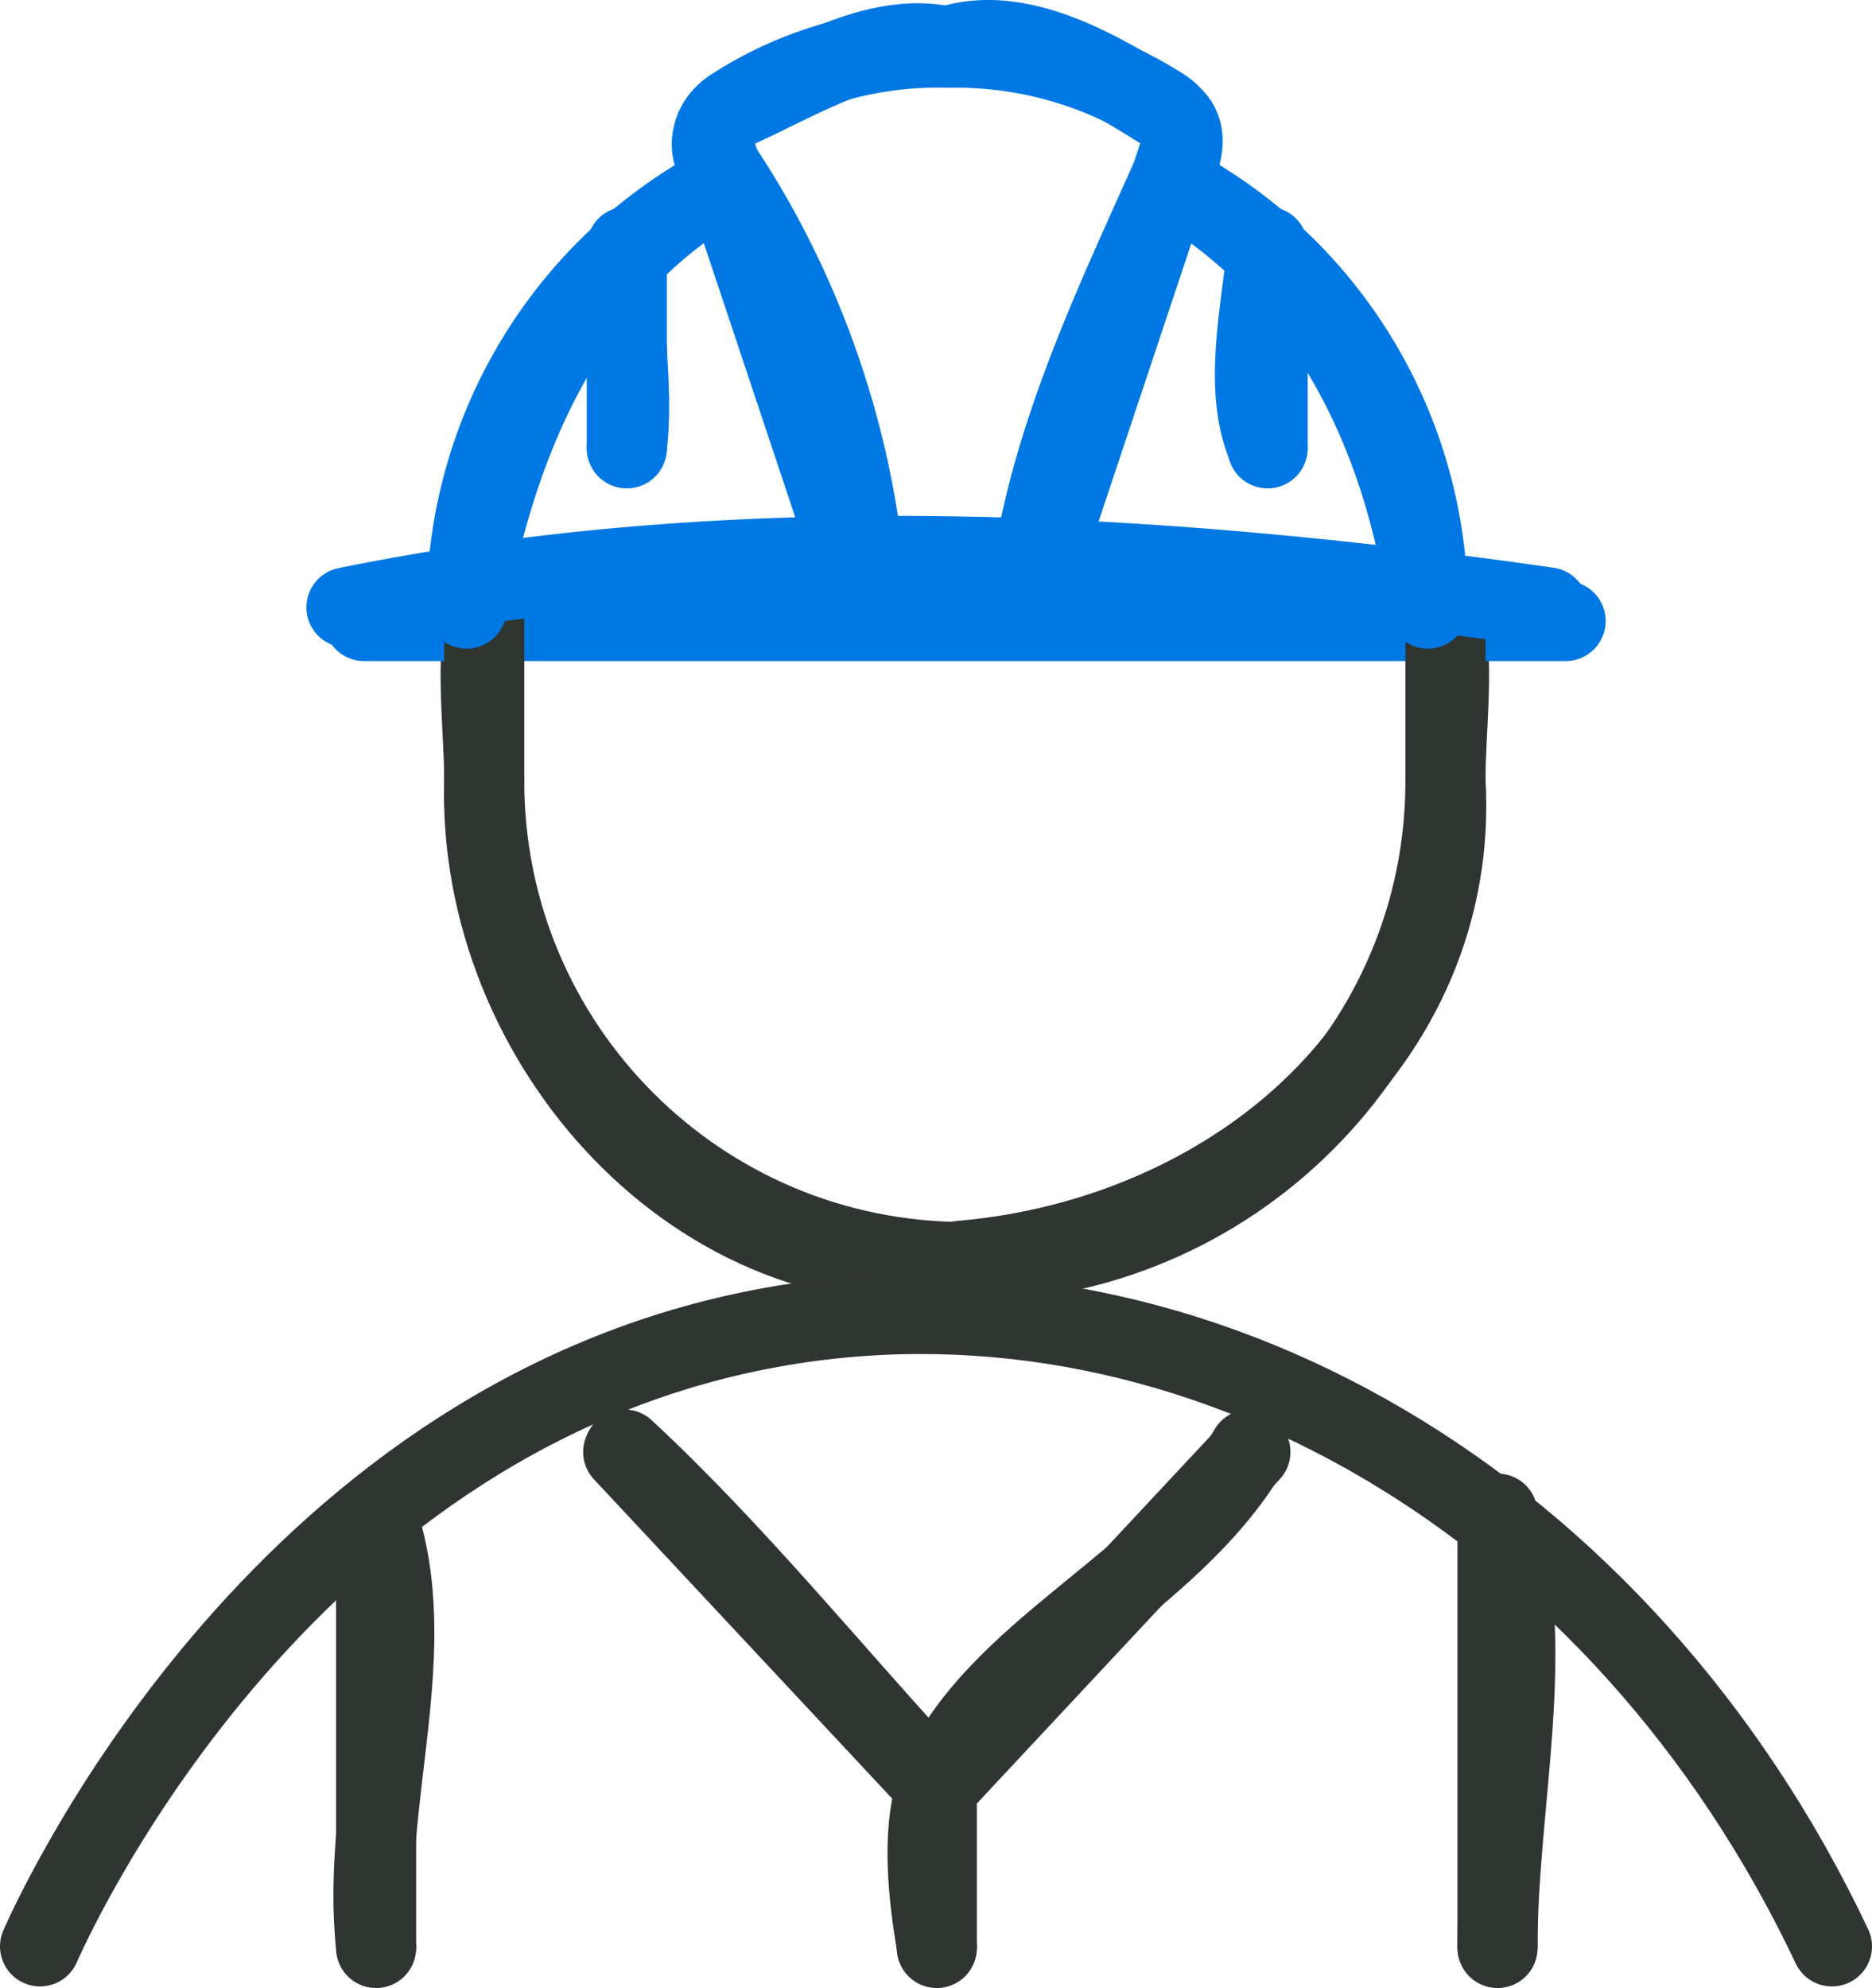 <?xml version="1.0" encoding="UTF-8"?>
<svg id="_レイヤー_2" data-name="レイヤー 2" xmlns="http://www.w3.org/2000/svg" width="46.74" height="49.62" viewBox="0 0 46.74 49.62">
  <defs>
    <style>
      .cls-1 {
        stroke: #0078e4;
      }

      .cls-1, .cls-2 {
        fill: none;
        stroke-linecap: round;
        stroke-linejoin: round;
        stroke-width: 2px;
      }

      .cls-2 {
        stroke: #2f3530;
      }
    </style>
  </defs>
  <g id="_レイヤー_1-2" data-name="レイヤー 1">
    <path class="cls-2" d="M12.09,15.46c-.2,1.4,0,2.8,0,4-.2,6.6,5.4,12.8,12,12,6.6-.6,12.4-5.4,12-12,0-1.2.2-2.6,0-4"/>
    <line class="cls-1" x1="9.09" y1="15.5" x2="39.09" y2="15.5"/>
    <path class="cls-2" d="M12.09,15.5v4c0,6.63,5.37,12,12,12s12-5.37,12-12v-4"/>
    <g id="g-root-2_1useo911hlnpxk-stroke" data-name="g-root-2 1useo911hlnpxk-stroke">
      <g id="_2_1useo911hlnpxk-stroke" data-name="2_1useo911hlnpxk-stroke">
        <g>
          <path class="cls-2" d="M15.59,36.18c2.8,2.6,5.2,5.6,7.8,8.4,1.4-3.4,5.8-5,7.8-8.4M9.39,48.58c-.4-3.6,1.2-7.4,0-10.8M37.39,48.58c0-3.6,1-7.4,0-10.8M23.39,44.58c-.4,1.2-.2,2.8,0,4"/>
          <path class="cls-2" d="M15.56,36.24l7.83,8.38,7.83-8.38M9.39,48.62v-10.78M37.39,48.62v-10.78M23.39,44.62v4"/>
        </g>
      </g>
    </g>
    <path class="cls-2" d="M1,48.58c.51-1.15,6.21-13.45,18.55-15.5,10.33-1.72,20.97,4.47,26.19,15.5"/>
    <path class="cls-1" d="M8.65,15.16c9.8-2,20.2-1.4,30,0"/>
    <path class="cls-1" d="M35.65,15.16c-.6-4.4-2.6-8.4-6.4-10.6"/>
    <path class="cls-1" d="M18.05,4.56c-3.8,2.2-5.6,6.2-6.4,10.6"/>
    <path class="cls-1" d="M25.65,15.16c.4-4,2.2-7.6,3.8-11.2.2-.6,0-1-.4-1.2-1.6-1-3.6-2.2-5.4-1.6-1.8-.4-3.6.8-5.4,1.6-.4.2-.6.8-.4,1.2,2.2,3.2,3.6,7.2,3.8,11.2"/>
    <path class="cls-1" d="M31.65,11.16c-.6-1.4-.2-3.2,0-5"/>
    <path class="cls-1" d="M15.65,11.16c.2-1.6-.2-3.2,0-5"/>
    <path class="cls-1" d="M35.65,15.19c0-4.47-2.49-8.57-6.45-10.63"/>
    <path class="cls-1" d="M18.1,4.56c-3.96,2.07-6.45,6.16-6.45,10.63"/>
    <path class="cls-1" d="M25.65,15.19l3.78-11.33c.15-.42,0-.88-.36-1.13-1.61-1.05-3.5-1.58-5.41-1.54-1.92-.05-3.81.49-5.41,1.54-.36.25-.51.71-.36,1.13l3.78,11.33"/>
    <line class="cls-1" x1="31.65" y1="11.19" x2="31.65" y2="6.25"/>
    <line class="cls-1" x1="15.65" y1="11.19" x2="15.65" y2="6.25"/>
  </g>
</svg>